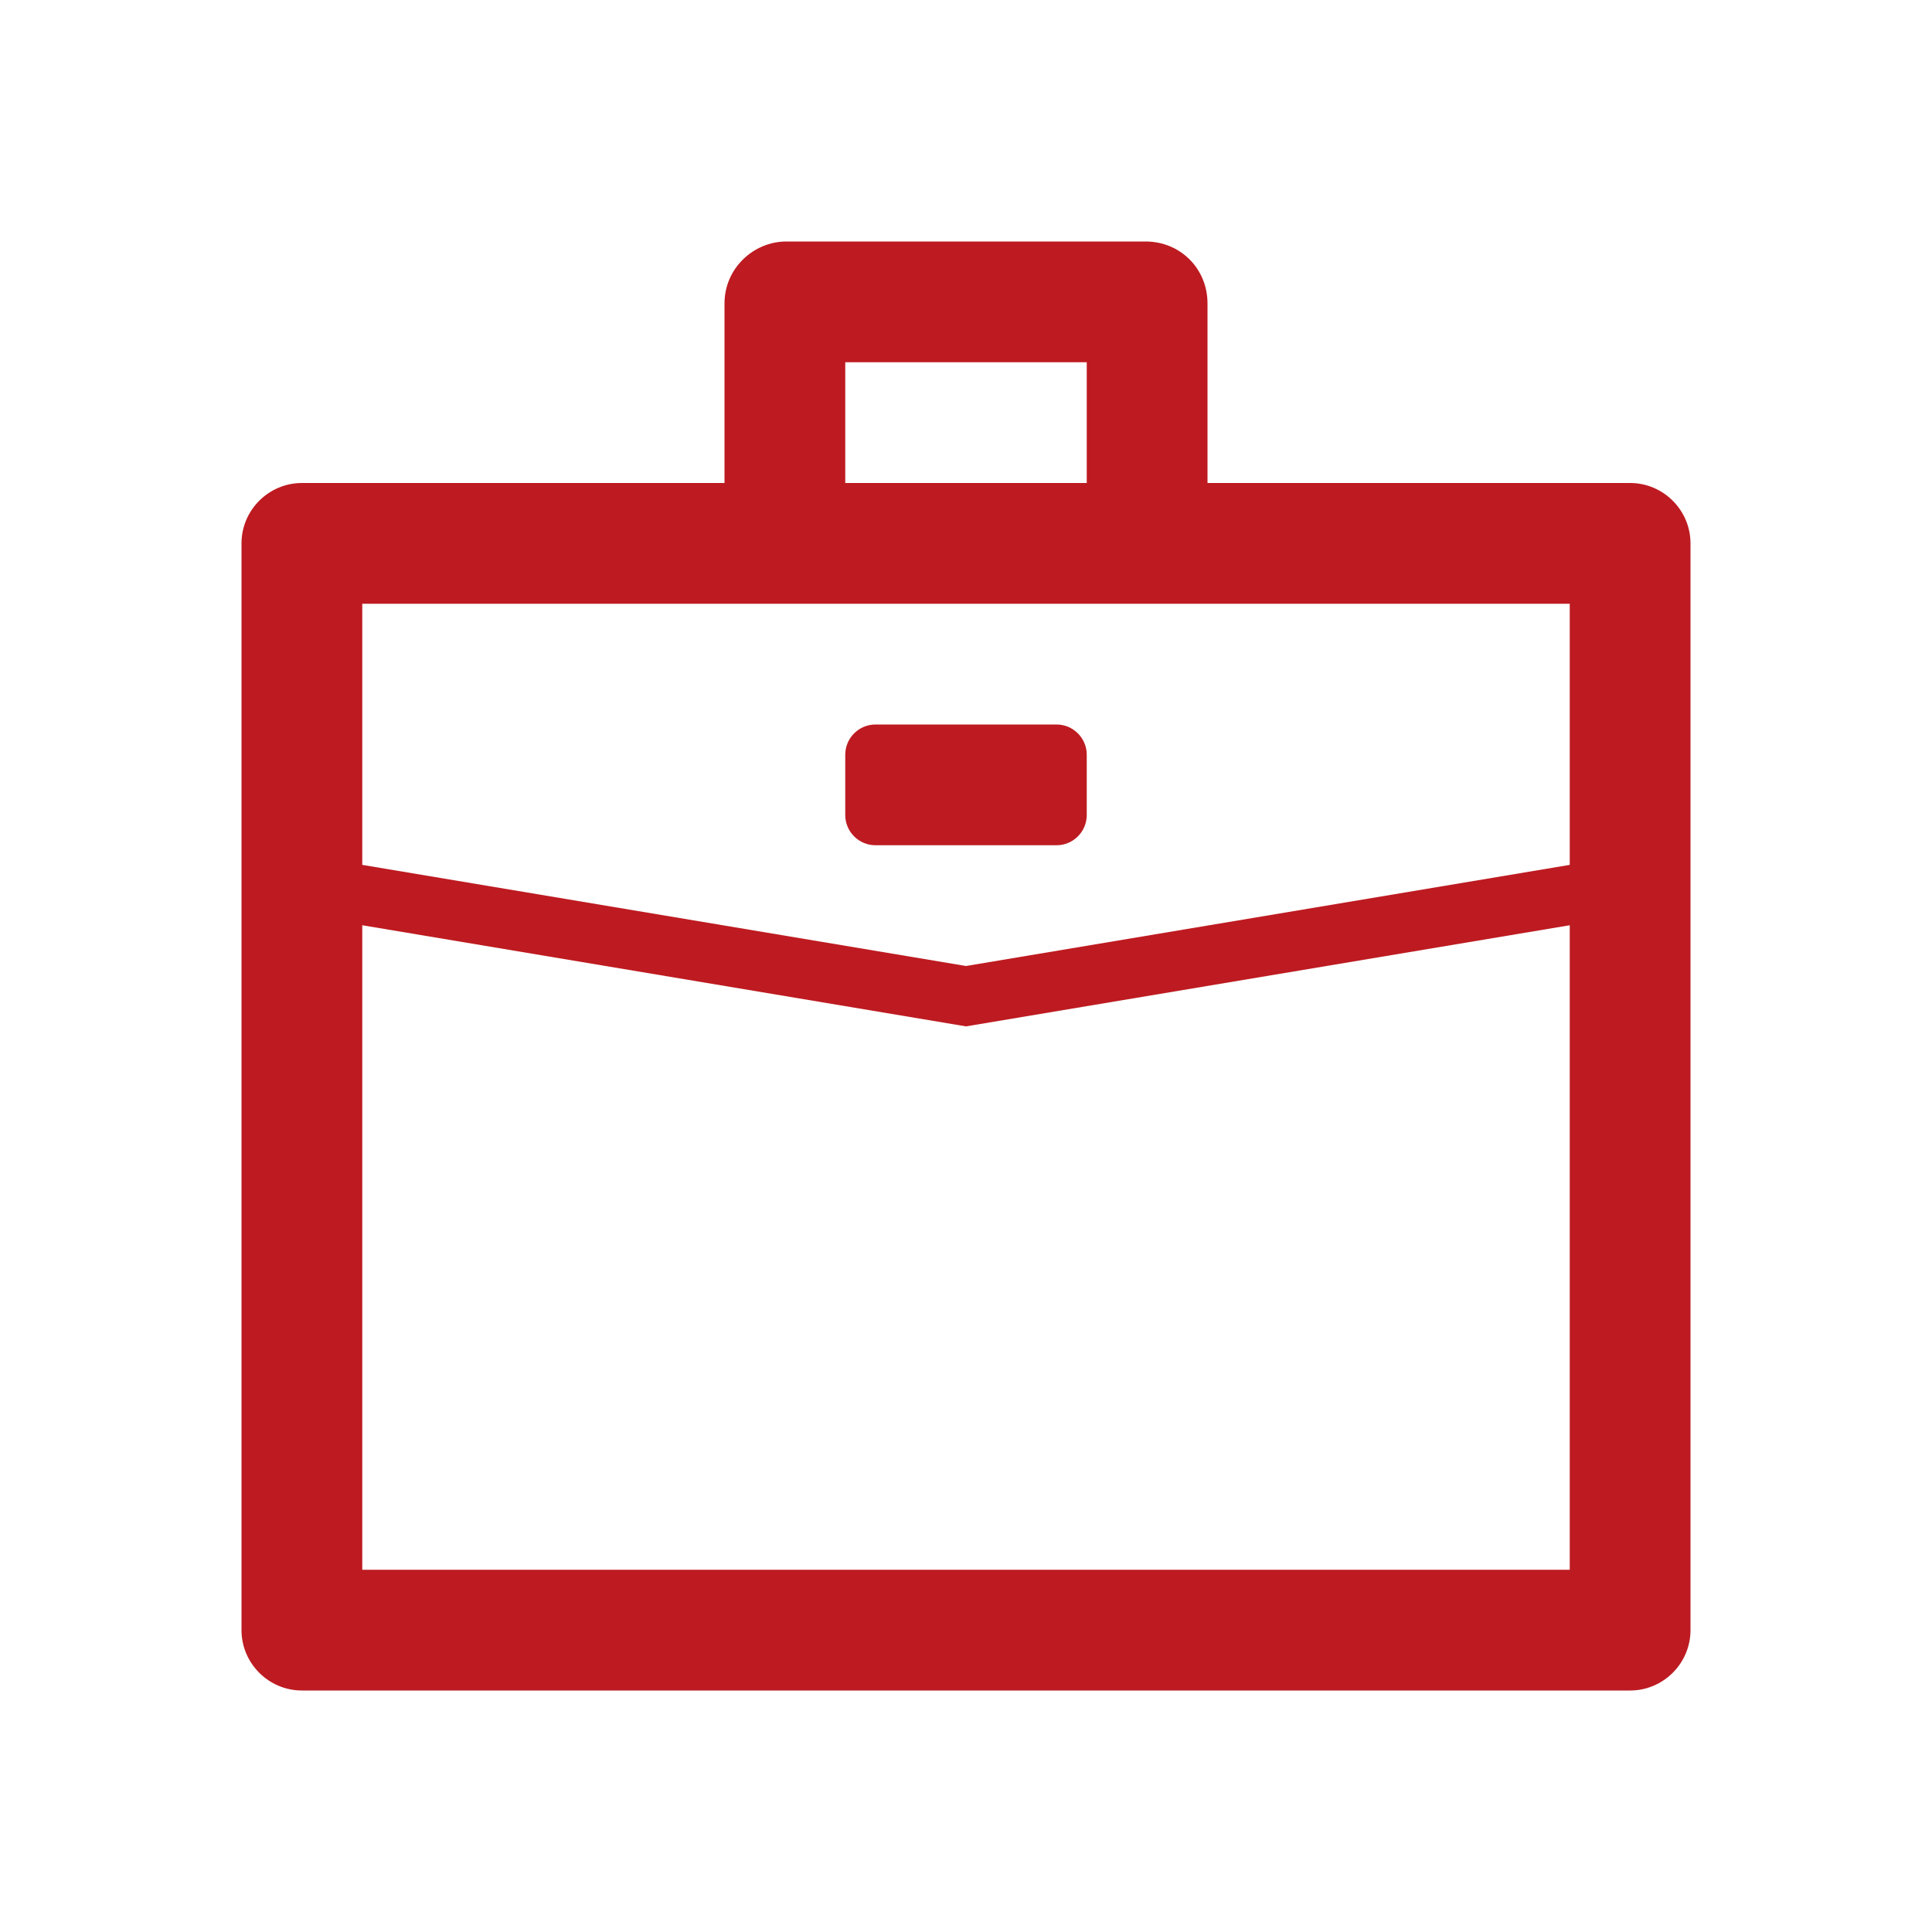 <?xml version="1.0" standalone="no"?><!DOCTYPE svg PUBLIC "-//W3C//DTD SVG 1.1//EN" "http://www.w3.org/Graphics/SVG/1.1/DTD/svg11.dtd"><svg t="1725445073871" class="icon" viewBox="0 0 1024 1024" version="1.1" xmlns="http://www.w3.org/2000/svg" p-id="4316" xmlns:xlink="http://www.w3.org/1999/xlink" width="200" height="200"><path d="M607.2 128H416.8c-17.6 0-32.8 14.4-32.8 32.8V256H160c-17.6 0-32 14.4-32 32v576c0 17.6 14.4 32 32 32h704c17.6 0 32-14.4 32-32V288c0-17.6-14.4-32-32-32H640V160.8c0-18.4-14.4-32.8-32.8-32.8zM448 256v-64h128v64H448z m64 256l-320-53.6V320h640v138.4L512 512z m0 32l320-53.6V832H192V490.4L512 544z m48-160H464c-8.8 0-16 7.2-16 16v32c0 8.8 7.2 16 16 16h96c8.8 0 16-7.2 16-16v-32c0-8.8-7.2-16-16-16z" p-id="4317" fill="#bd1b21"></path></svg>